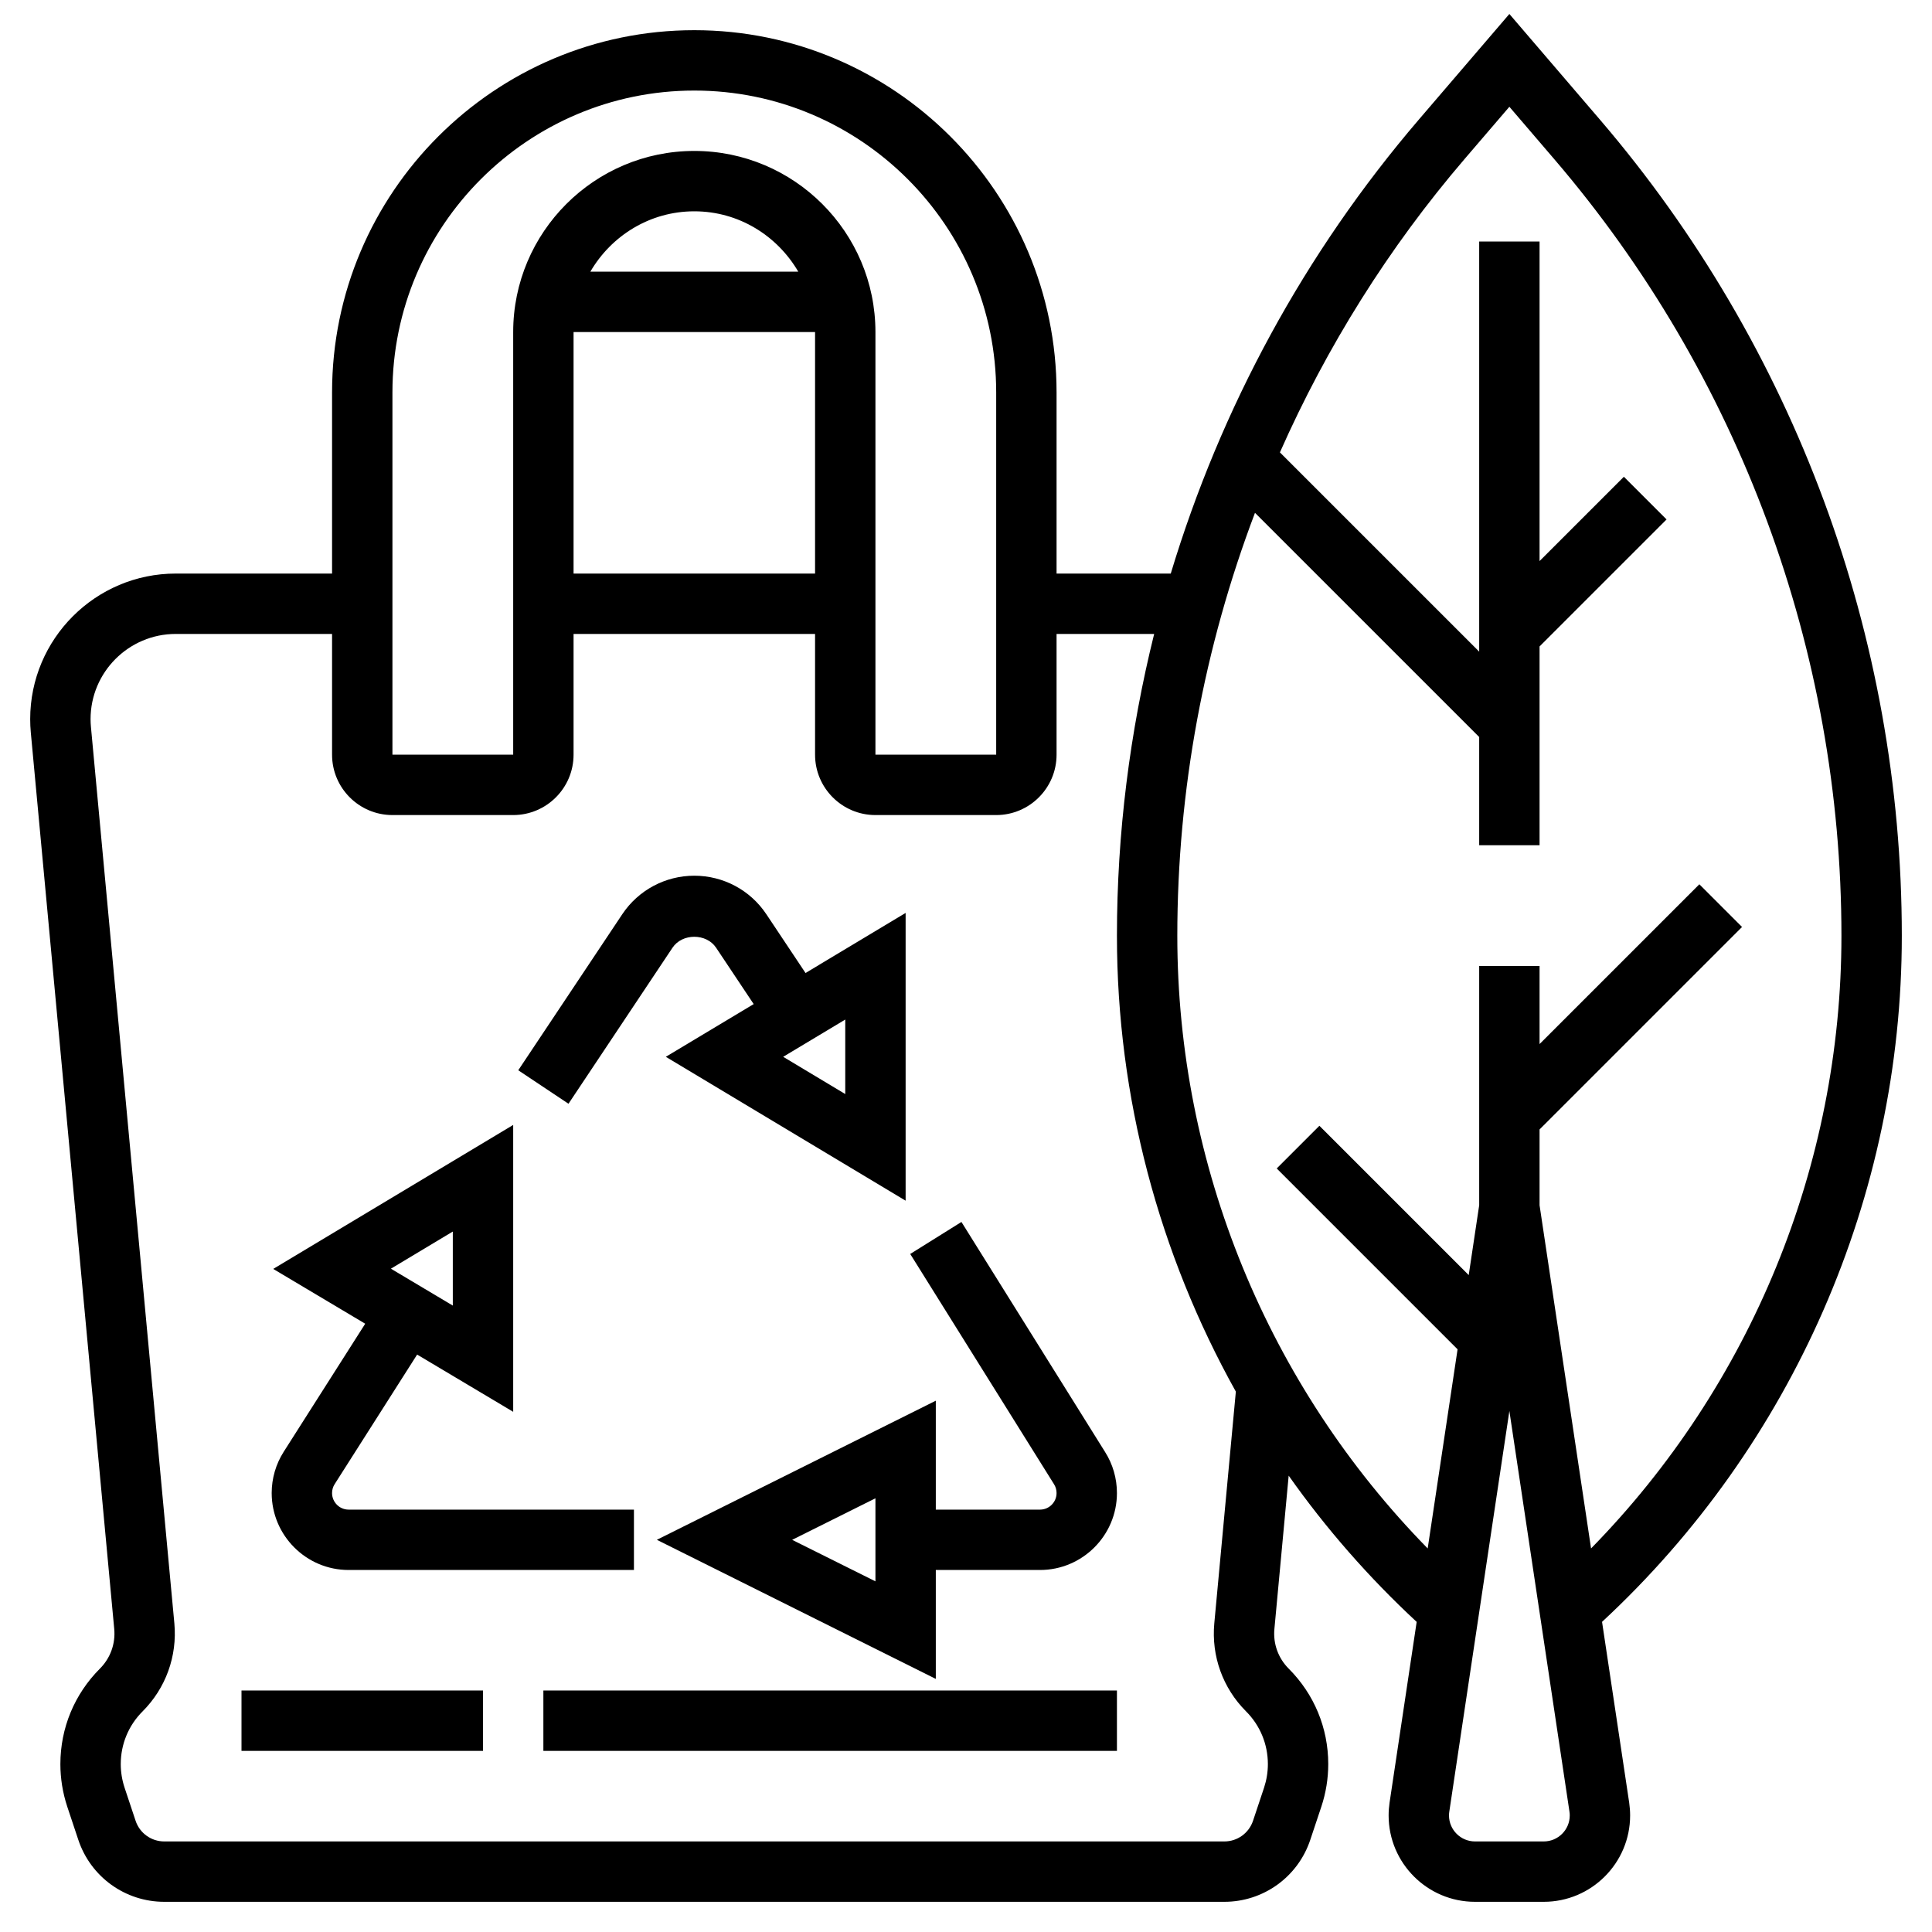<svg id="_x33_0" enable-background="new 0 0 64 64" height="512" viewBox="0 0 64 64" width="512" xmlns="http://www.w3.org/2000/svg"><g><path d="m22.277 31.395c.322-.484 1.123-.484 1.445 0l1.245 1.867-2.911 1.746 7.944 4.766v-9.532l-3.316 1.99-1.297-1.946c-.533-.8-1.426-1.277-2.387-1.277s-1.854.478-2.387 1.277l-3.445 5.168 1.664 1.109zm5.723 4.847-2.057-1.234 2.057-1.234z"/><path d="m9 49.459c0 1.405 1.144 2.549 2.549 2.549h9.451v-2h-9.451c-.303 0-.549-.246-.549-.549 0-.105.029-.207.086-.295l2.732-4.292 3.182 1.896v-9.503l-7.949 4.77 3.047 1.815-2.7 4.242c-.26.408-.398.882-.398 1.367zm6-8.662v2.452l-2.051-1.222z"/><path d="m31.849 40.479-1.697 1.06 4.763 7.626c.056.087.085.189.085.294 0 .303-.246.549-.549.549h-3.451v-3.608l-9.241 4.608 9.241 4.608v-3.608h3.451c1.405 0 2.549-1.144 2.549-2.549 0-.486-.138-.959-.394-1.362zm-2.849 11.905-2.759-1.375 2.759-1.376z"/><path d="m8 56h8v2h-8z"/><path d="m18 56h19v2h-19z"/><path d="m53.07 53.726c6.313-5.853 9.93-14.1 9.93-22.726 0-9.911-3.553-19.514-10.003-27.04l-2.997-3.497-2.998 3.497c-3.784 4.416-6.562 9.55-8.219 15.04h-3.783v-6c0-6.617-5.383-12-12-12s-12 5.383-12 12v6h-5.178c-2.659 0-4.822 2.164-4.822 4.823 0 .148.007.297.021.447l2.763 29.691c.046.49-.128.969-.476 1.316-.842.844-1.307 1.965-1.308 3.16 0 .479.077.954.229 1.414l.366 1.098c.41 1.227 1.553 2.051 2.846 2.051h35.117c1.293 0 2.437-.824 2.846-2.051l.367-1.1c.152-.458.229-.933.229-1.415-.001-1.192-.466-2.313-1.309-3.157-.347-.346-.521-.826-.475-1.314l.473-5.08c1.232 1.746 2.651 3.37 4.24 4.844l-.898 5.989c-.02.139-.031.281-.031.423 0 1.577 1.283 2.861 2.861 2.861h2.277c1.579 0 2.862-1.284 2.862-2.861 0-.142-.011-.284-.031-.424zm-40.07-40.726c0-5.514 4.486-10 10-10s10 4.486 10 10v12h-4v-14c0-3.309-2.691-6-6-6s-6 2.691-6 6v14h-4zm6-2h8v8h-8zm.556-2c.694-1.19 1.97-2 3.444-2s2.75.81 3.444 2zm21.72 47.69c.466.466.723 1.086.724 1.747 0 .265-.043.528-.126.781l-.366 1.098c-.137.409-.519.684-.949.684h-35.118c-.431 0-.813-.275-.949-.684l-.365-1.096c-.084-.255-.127-.518-.127-.784.001-.659.258-1.279.723-1.744.769-.769 1.152-1.831 1.053-2.915l-2.763-29.69c-.008-.088-.013-.176-.013-.264 0-1.557 1.266-2.823 2.822-2.823h5.178v4c0 1.103.897 2 2 2h4c1.103 0 2-.897 2-2v-4h8v4c0 1.103.897 2 2 2h4c1.103 0 2-.897 2-2v-4h3.233c-.807 3.251-1.233 6.606-1.233 10 0 5.337 1.39 10.528 3.939 15.099l-.714 7.678c-.1 1.084.284 2.146 1.051 2.913zm-2.276-25.69c0-4.823.889-9.568 2.573-14.012l7.427 7.426v3.586h2v-6.586l4.207-4.207-1.414-1.414-2.793 2.793v-10.586h-2v13.586l-6.601-6.6c1.548-3.496 3.597-6.779 6.121-9.723l1.48-1.726 1.479 1.726c6.14 7.163 9.521 16.303 9.521 25.737 0 7.606-3.005 14.896-8.294 20.294l-1.706-11.369v-2.511l6.707-6.707-1.414-1.414-5.293 5.293v-2.586h-2v7.925l-.347 2.314-4.946-4.946-1.414 1.414 5.991 5.991-.99 6.596c-5.289-5.398-8.294-12.688-8.294-20.294zm12.139 30h-2.277c-.475 0-.862-.386-.862-.861 0-.043.003-.085.01-.127l1.99-13.271 1.99 13.27c.007.042.01.085.01.128 0 .475-.387.861-.861.861z"/></g></svg>